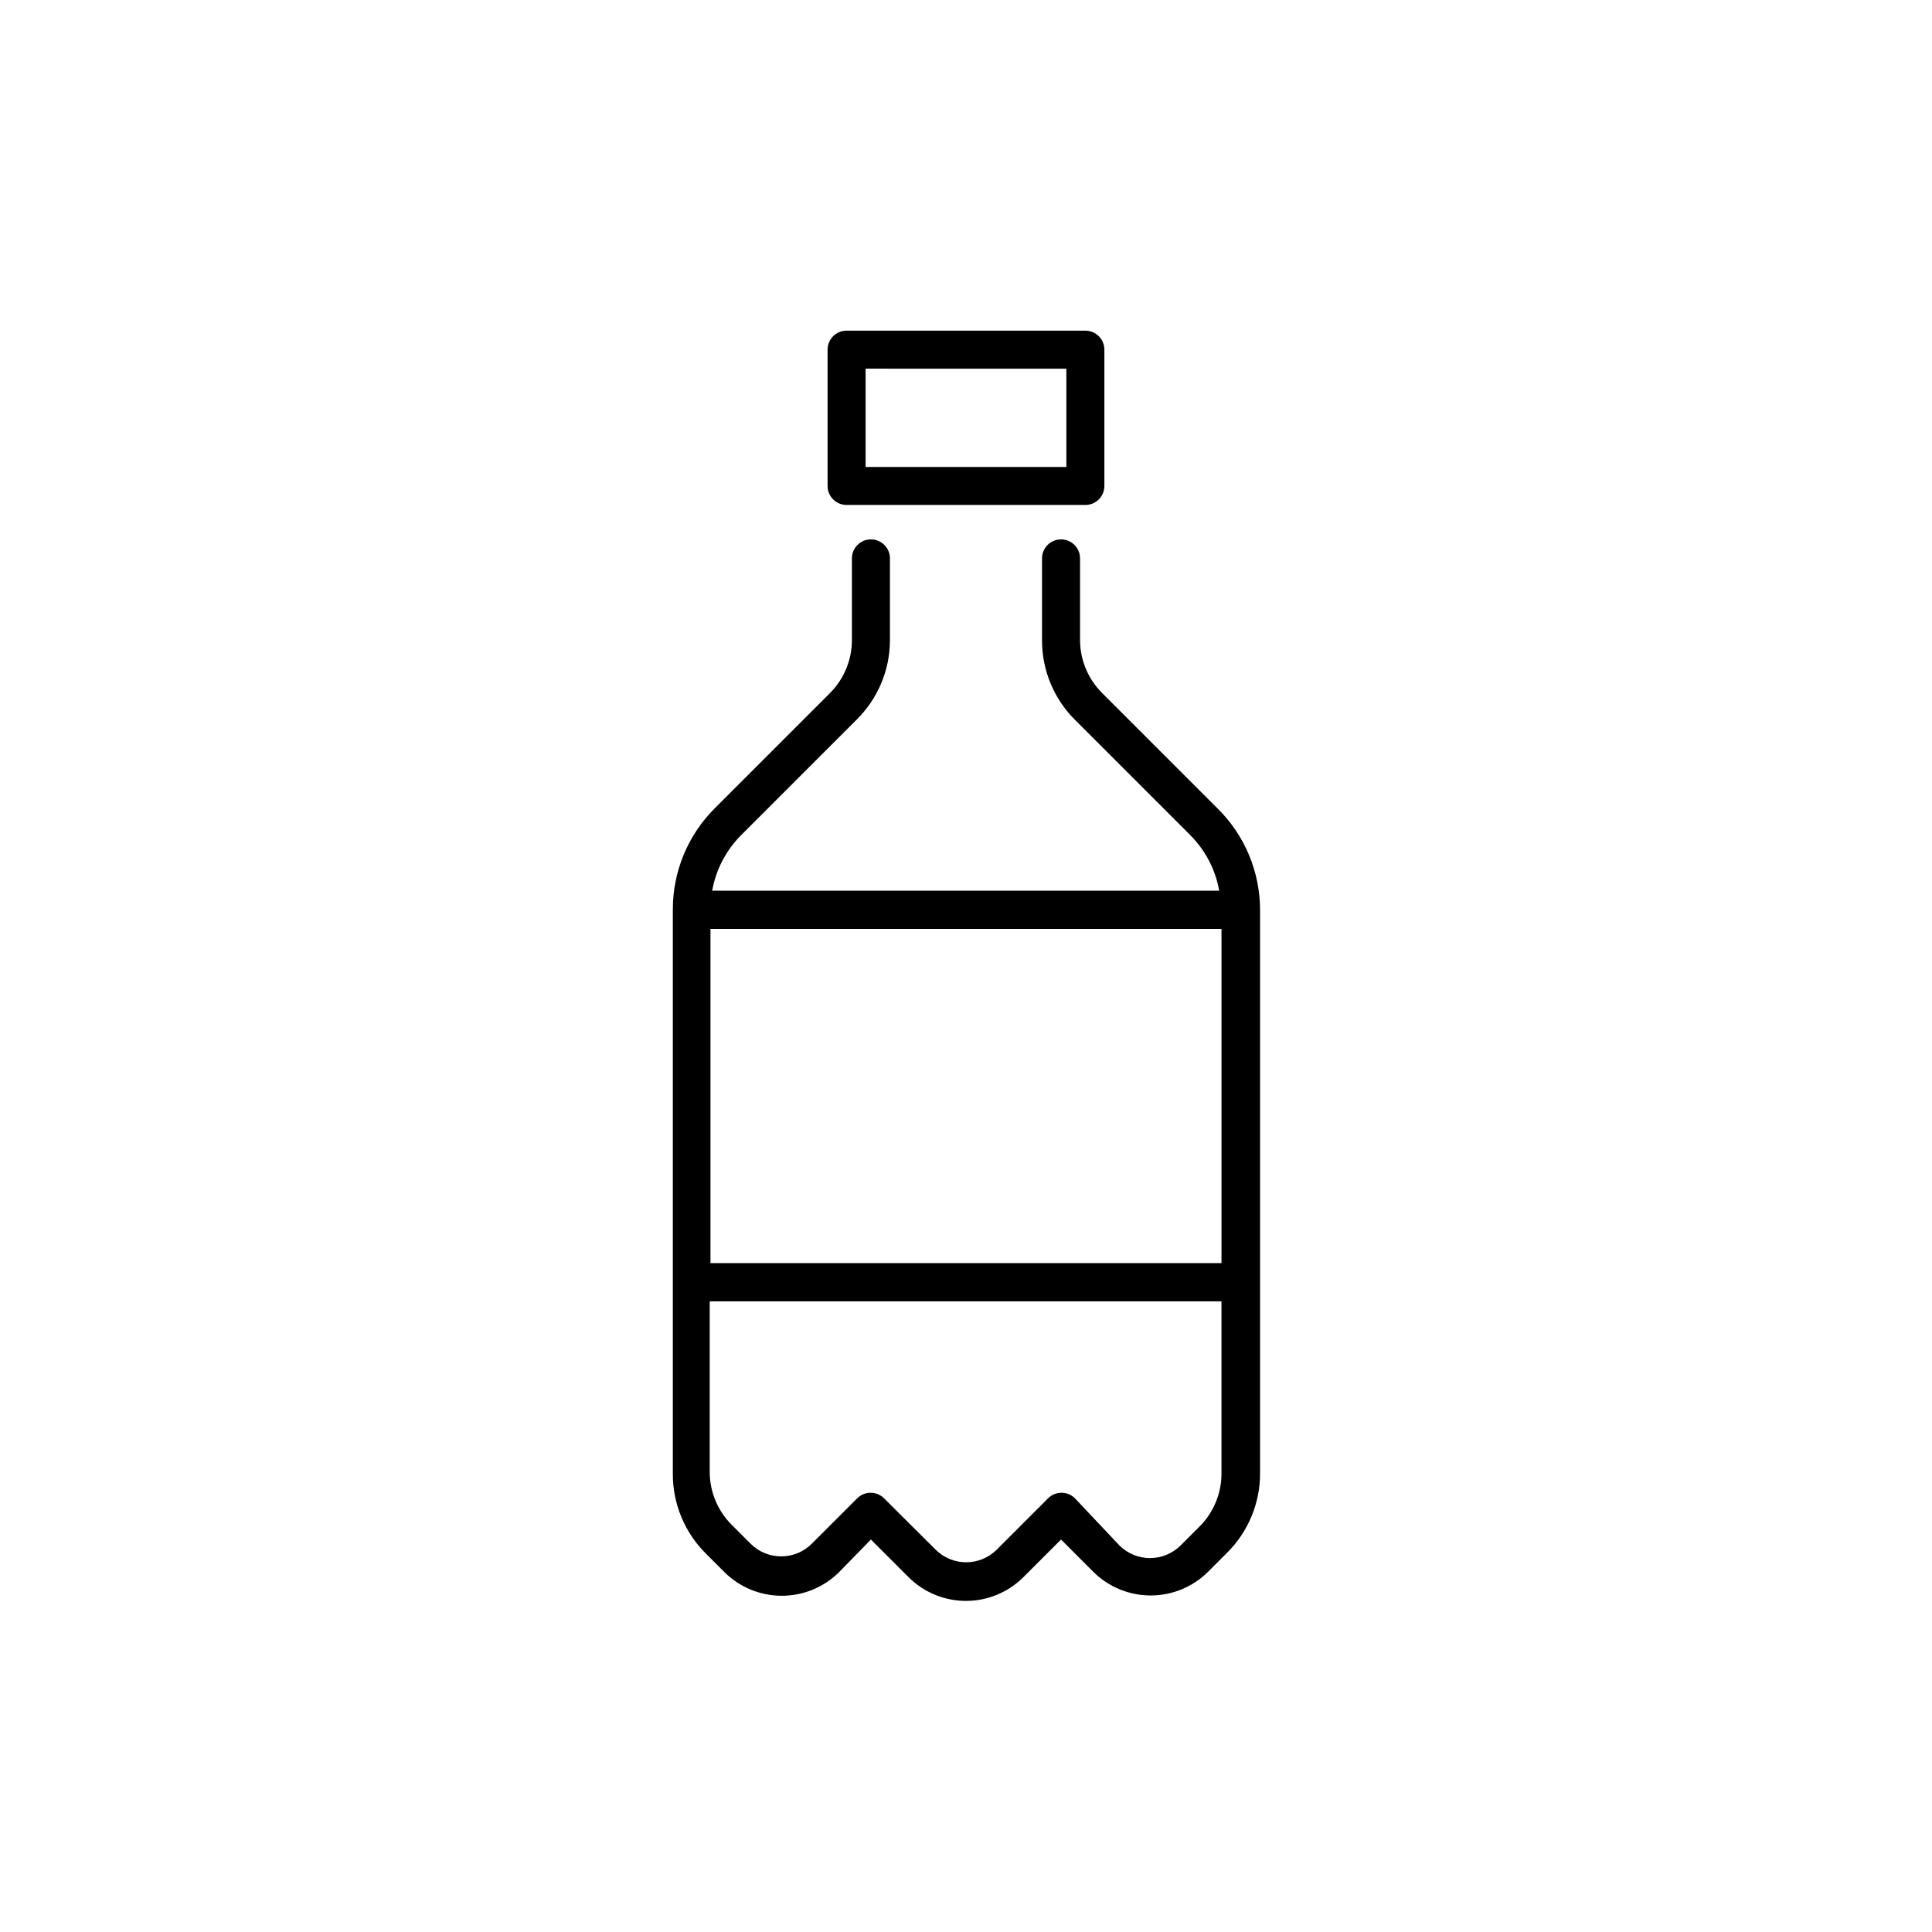<?xml version="1.0" encoding="UTF-8"?>
<!-- Uploaded to: ICON Repo, www.svgrepo.com, Generator: ICON Repo Mixer Tools -->
<svg fill="#000000" width="800px" height="800px" version="1.1" viewBox="144 144 512 512" xmlns="http://www.w3.org/2000/svg">
 <path d="m466.65 358.23-30.531-30.531c-3.731-3.691-5.852-8.707-5.894-13.957v-21.766c0-2.781-2.254-5.035-5.039-5.035-2.781 0-5.035 2.254-5.035 5.035v21.715c-0.02 7.902 3.117 15.484 8.715 21.059l30.531 30.531c4.019 4.016 6.711 9.168 7.707 14.762h-134.37c1-5.594 3.691-10.746 7.711-14.762l30.531-30.531c5.641-5.539 8.832-13.102 8.867-21.008v-21.766c0-2.781-2.258-5.035-5.039-5.035s-5.039 2.254-5.039 5.035v21.715c-0.016 5.234-2.098 10.25-5.793 13.957l-30.531 30.531c-7.152 7.121-11.16 16.809-11.133 26.902v149.53c-0.02 7.902 3.117 15.48 8.715 21.059l5.039 5.039c4.031 3.961 9.461 6.184 15.113 6.184 5.652 0 11.082-2.223 15.113-6.184l8.516-8.719 10.078 10.078h-0.004c4.035 3.961 9.461 6.184 15.117 6.184 5.652 0 11.082-2.223 15.113-6.184l10.078-10.078 8.516 8.516h-0.004c4.043 4.039 9.523 6.309 15.242 6.309 5.715 0 11.195-2.269 15.238-6.309l5.039-5.039c5.598-5.574 8.734-13.156 8.715-21.059v-149.28c-0.016-10.117-4.078-19.805-11.285-26.902zm1.059 176.33c-0.016 5.234-2.098 10.25-5.793 13.957l-5.039 5.039v-0.004c-4.484 4.473-11.738 4.473-16.223 0l-11.789-12.492c-1.965-1.953-5.141-1.953-7.106 0l-13.602 13.602c-4.484 4.473-11.738 4.473-16.223 0l-13.652-13.602c-1.965-1.953-5.141-1.953-7.106 0l-12.043 12.043 0.004-0.004c-4.484 4.473-11.742 4.473-16.223 0l-5.039-5.039c-3.695-3.703-5.777-8.719-5.793-13.953v-45.242h135.62v45.746zm0-55.82-135.43-0.004v-88.566h135.43v88.617zm-99.352-200.92h63.277c1.336 0 2.617-0.531 3.562-1.477 0.945-0.945 1.477-2.227 1.477-3.562v-36.121c0-1.336-0.531-2.617-1.477-3.562-0.945-0.945-2.227-1.477-3.562-1.477h-63.277c-2.781 0-5.039 2.258-5.039 5.039v36.125-0.004c0 1.336 0.531 2.617 1.477 3.562 0.945 0.945 2.227 1.477 3.562 1.477zm5.039-36.125 53.203 0.004v26.047h-53.203z"/>
</svg>